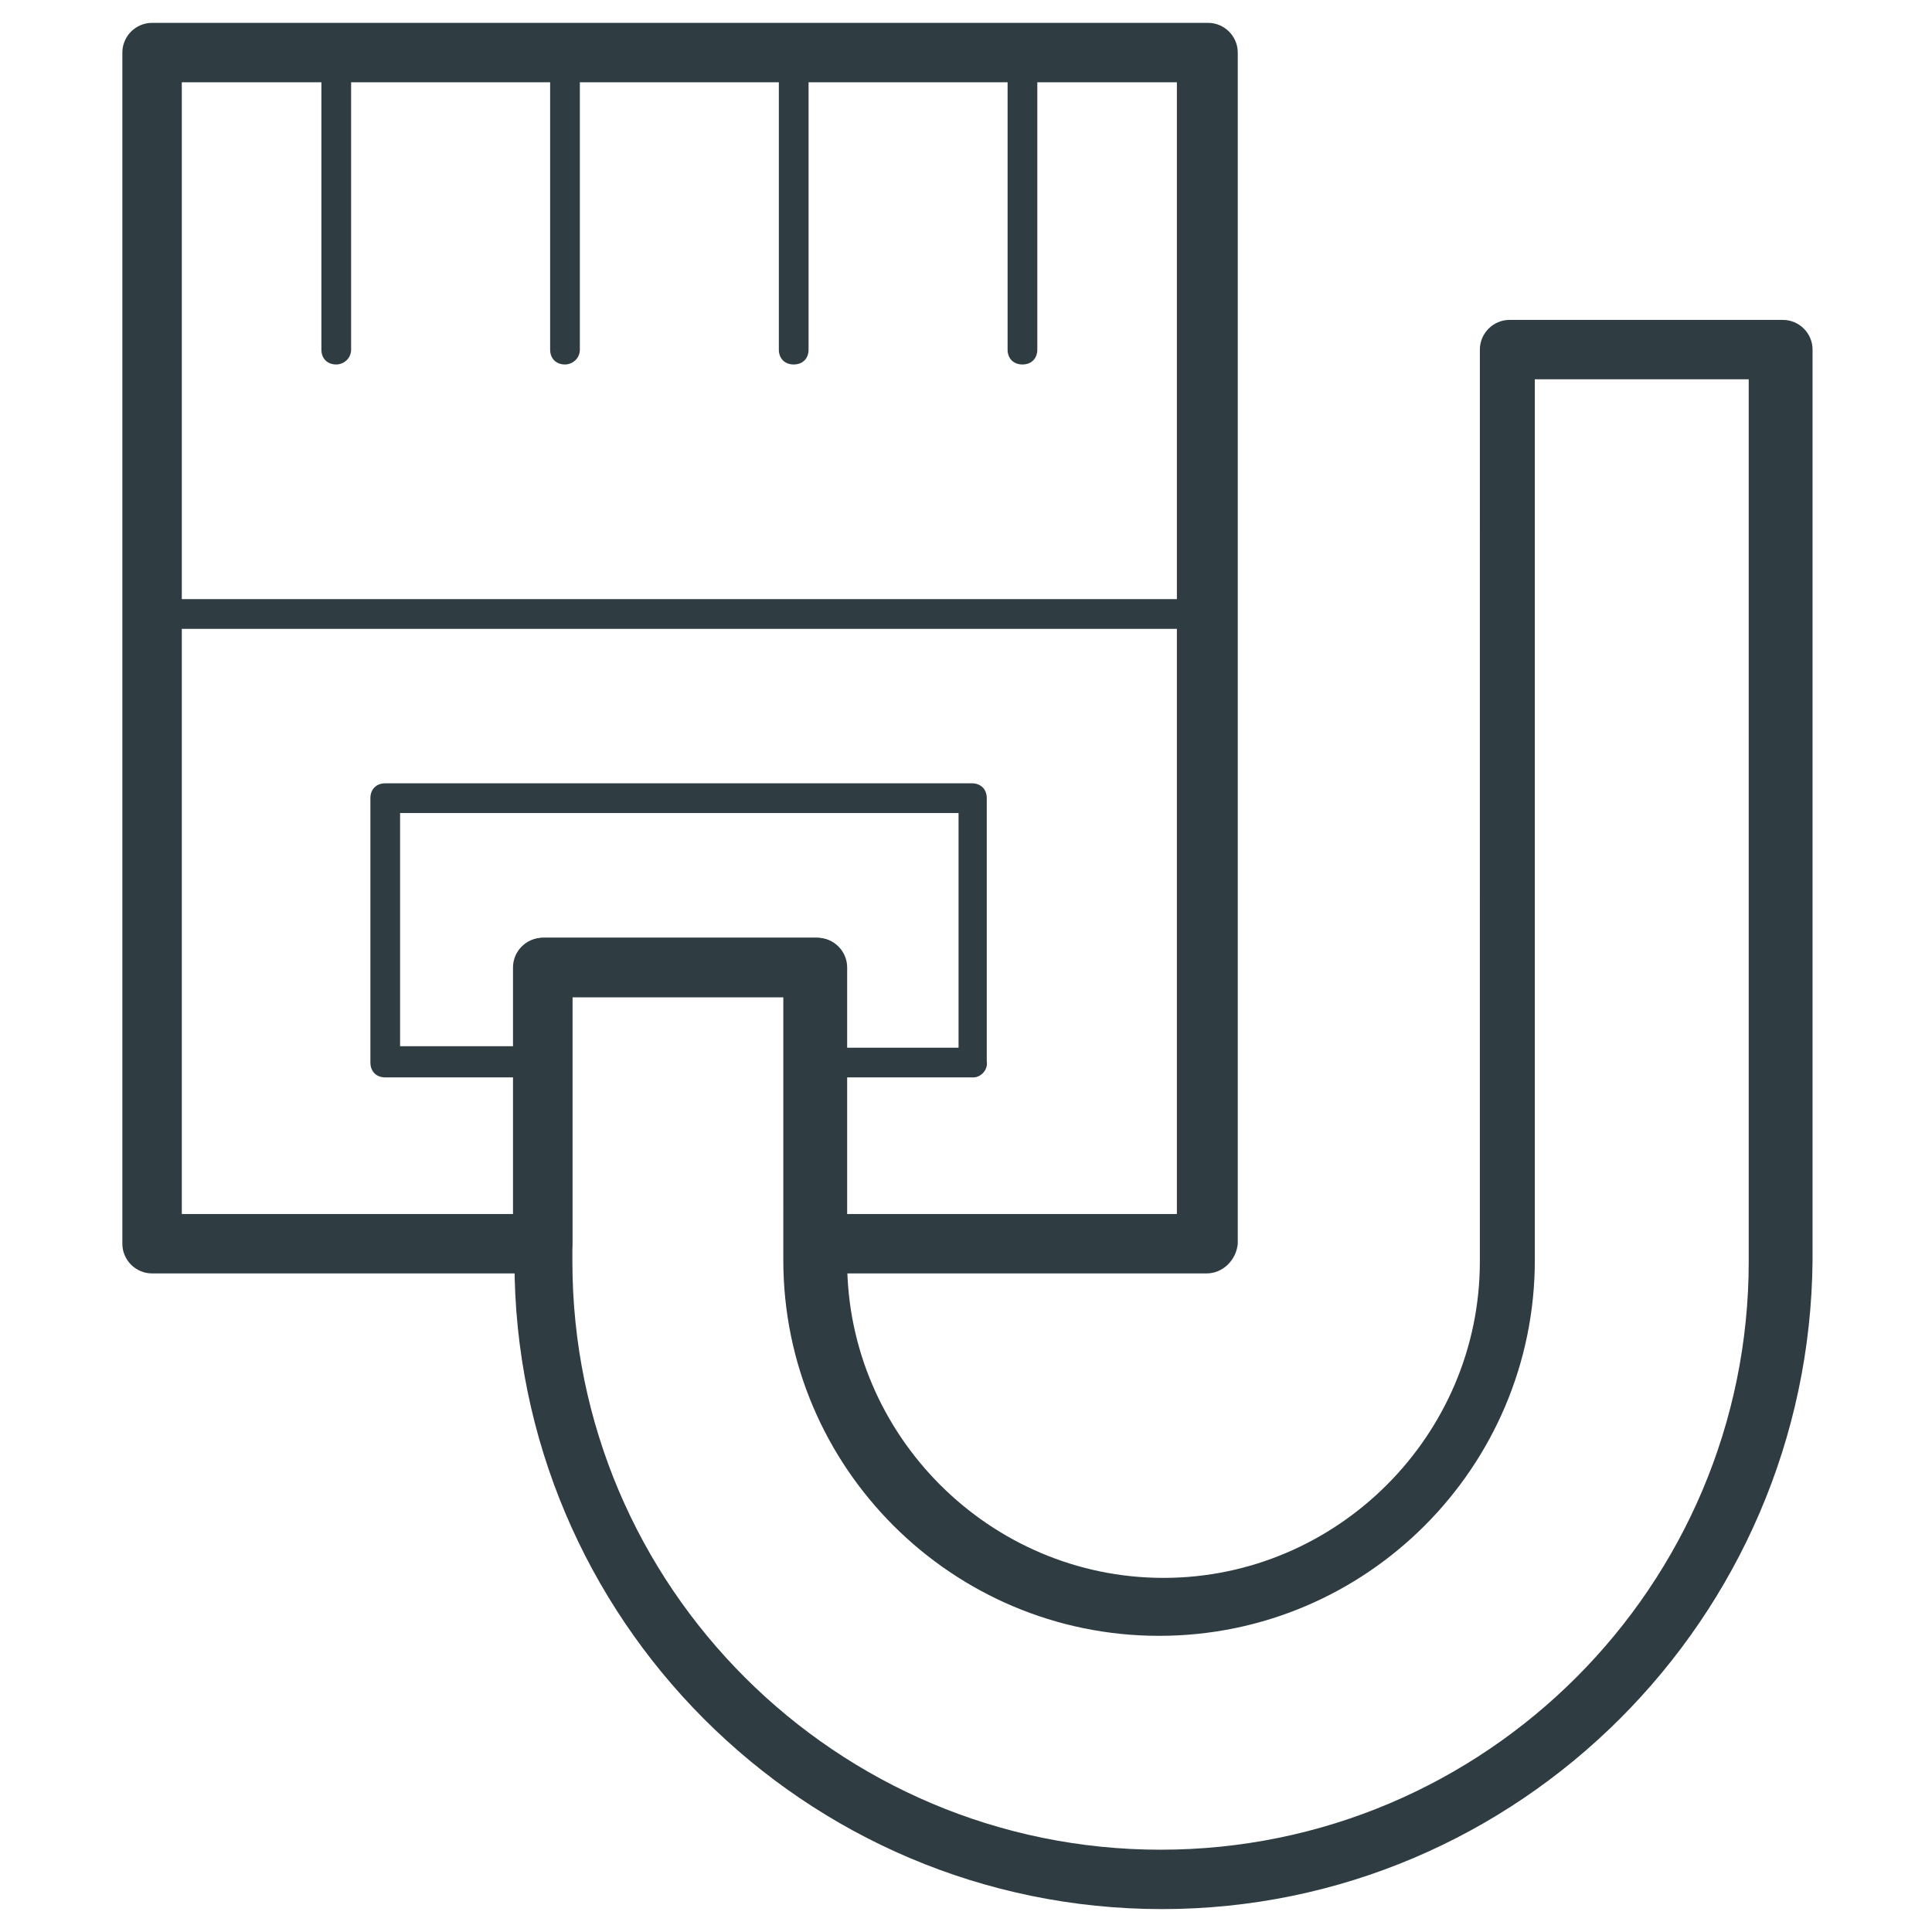 <?xml version="1.0" encoding="UTF-8"?>
<!-- Uploaded to: ICON Repo, www.svgrepo.com, Generator: ICON Repo Mixer Tools -->
<svg width="800px" height="800px" version="1.1" viewBox="144 144 512 512" xmlns="http://www.w3.org/2000/svg">
 <g fill="#2f3c42">
  <path d="m463.76 481.47h-103.52c-4.328 0-7.871-3.543-7.871-7.871l-0.004-65.336h-56.676v65.336c0 4.328-3.543 7.871-7.871 7.871h-103.52c-4.328 0-7.871-3.543-7.871-7.871v-315.67c0-4.328 3.543-7.871 7.871-7.871h279.85c4.328 0 7.871 3.543 7.871 7.871v315.67c-0.395 4.328-3.938 7.871-8.266 7.871zm-95.645-15.742h87.773v-299.93h-263.71v299.93h87.773v-65.34c0-4.328 3.543-7.871 7.871-7.871h72.422c4.328 0 7.871 3.543 7.871 7.871z"/>
  <path d="m233.11 240.59c-2.363 0-3.938-1.574-3.938-3.938v-78.719c0-2.363 1.574-3.938 3.938-3.938s3.938 1.574 3.938 3.938v78.719c-0.004 2.363-1.973 3.938-3.938 3.938z"/>
  <path d="m293.73 240.59c-2.363 0-3.938-1.574-3.938-3.938v-78.719c0-2.363 1.574-3.938 3.938-3.938 2.363 0 3.938 1.574 3.938 3.938v78.719c0 2.363-1.969 3.938-3.938 3.938z"/>
  <path d="m354.34 240.59c-2.363 0-3.938-1.574-3.938-3.938v-78.719c0-2.363 1.574-3.938 3.938-3.938 2.363 0 3.938 1.574 3.938 3.938v78.719c0 2.363-1.574 3.938-3.938 3.938z"/>
  <path d="m414.96 240.59c-2.363 0-3.938-1.574-3.938-3.938v-78.719c0-2.363 1.574-3.938 3.938-3.938s3.938 1.574 3.938 3.938v78.719c-0.004 2.363-1.578 3.938-3.938 3.938z"/>
  <path d="m463.76 310.65h-279.46c-2.363 0-3.938-1.574-3.938-3.938 0-2.363 1.574-3.938 3.938-3.938h279.85c2.363 0 3.938 1.574 3.938 3.938-0.395 1.969-1.969 3.938-4.332 3.938z"/>
  <path d="m451.95 649.93c-94.859 0-171.61-77.145-171.61-171.61v-77.934c0-4.328 3.543-7.871 7.871-7.871h72.422c4.328 0 7.871 3.543 7.871 7.871v77.934c0 46.051 37.785 83.836 83.836 83.836s83.836-37.785 83.836-83.836l0.004-241.67c0-4.328 3.543-7.871 7.871-7.871h72.422c4.328 0 7.871 3.543 7.871 7.871v241.28c-0.785 94.859-77.93 172-172.39 172zm-156.26-241.67v70.062c0 86.199 70.062 155.87 155.87 155.87 86.199 0 155.87-70.062 155.87-155.87l-0.004-233.8h-56.68v233.41c0 54.711-44.477 99.582-99.582 99.582-54.711 0-99.582-44.477-99.582-99.582l0.004-69.668z"/>
  <path d="m401.96 429.52h-41.719c-2.363 0-3.938-1.574-3.938-3.938v-21.254h-64.551v21.254c0 2.363-1.574 3.938-3.938 3.938h-41.719c-2.363 0-3.938-1.574-3.938-3.938v-70.059c0-2.363 1.574-3.938 3.938-3.938h155.47c2.363 0 3.938 1.574 3.938 3.938v69.668c0.391 2.359-1.578 4.328-3.547 4.328zm-37.785-7.871h33.852v-62.191h-148v61.797h33.852v-21.254c0-2.363 1.574-3.938 3.938-3.938h72.422c2.363 0 3.938 1.574 3.938 3.938z"/>
 </g>
</svg>